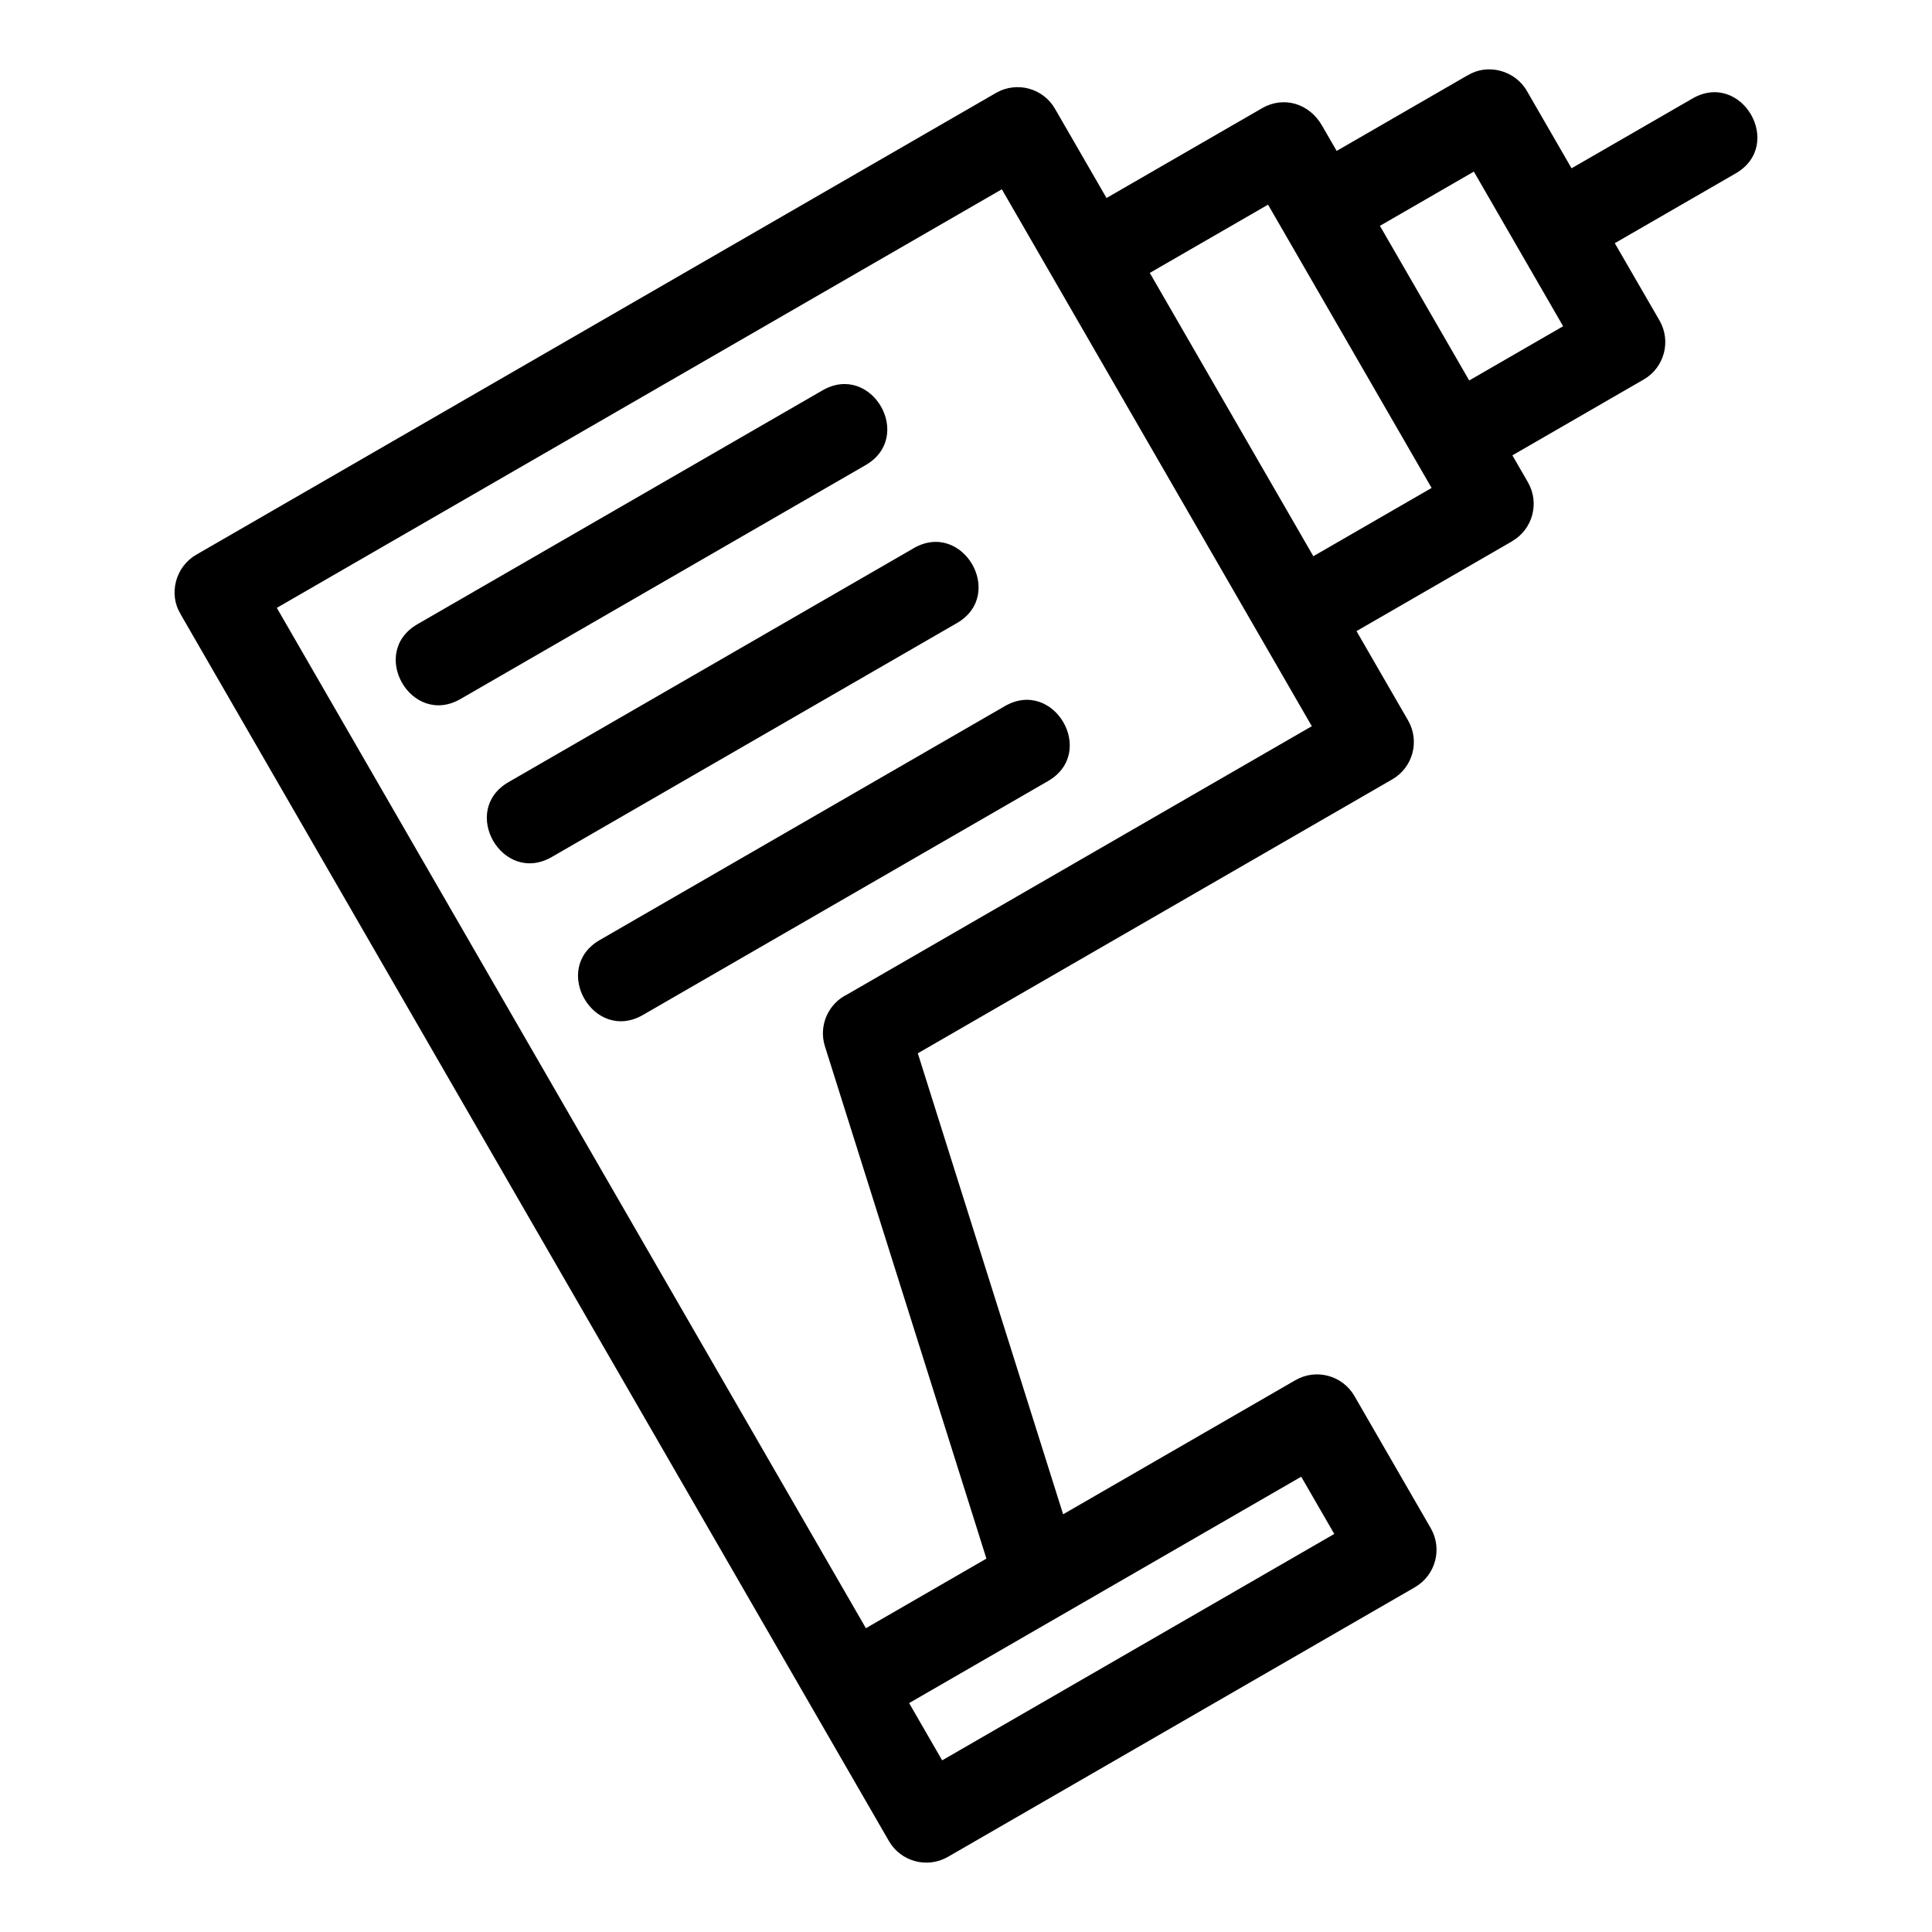 <?xml version="1.0" encoding="UTF-8"?>
<!-- Uploaded to: SVG Repo, www.svgrepo.com, Generator: SVG Repo Mixer Tools -->
<svg fill="#000000" width="800px" height="800px" version="1.1" viewBox="144 144 512 512" xmlns="http://www.w3.org/2000/svg">
 <path d="m409.5 194.16-192.14 110.93 156.11 270.4 31.941-18.441-42.809-135.8c-1.715-5.5 0.93-11.312 5.961-13.738l123.08-71.062-82.148-142.29zm-15.816 416.35 103.91-60-8.758-15.168-103.91 59.992zm125.31-45.891-123.76 71.453c-5.481 3.172-12.488 1.305-15.66-4.172l-187.78-325.24 0.02-0.012c-3.152-5.148-1.391-12.426 4.199-15.645l211.96-122.39c5.481-3.141 12.473-1.254 15.613 4.219l13.652 23.641 41.23-23.801c5.637-3.262 12.551-1.379 16 4.812l3.762 6.512 34.773-20.082 0.012 0.023c5.152-3.16 12.43-1.398 15.648 4.195l11.816 20.469 32.016-18.48c13.074-7.562 24.535 12.281 11.484 19.828l-32.043 18.5 11.84 20.465c3.172 5.473 1.305 12.484-4.172 15.656l-34.805 20.102 4.125 7.141c3.141 5.469 1.266 12.441-4.184 15.598l0.012 0.02-41.262 23.82 13.676 23.684c3.148 5.481 1.262 12.465-4.215 15.613l-125.72 72.586 38.508 122.17 61.539-35.531c5.473-3.172 12.484-1.305 15.656 4.172l20.219 35.02c3.172 5.473 1.305 12.484-4.172 15.656zm15.59-375.14-24.891 14.371 23.66 40.977 24.891-14.371zm-50.066 16.5-4.477-7.742-31.336 18.09 43.344 75.078 31.34-18.094-38.875-67.332zm-74.258 125.17c13.062-7.562 24.539 12.289 11.492 19.832l-107.34 61.977c-13.074 7.559-24.535-12.289-11.484-19.832zm-24.164-41.852c13.062-7.57 24.539 12.281 11.492 19.828l-107.34 61.977c-13.074 7.559-24.535-12.289-11.484-19.832l107.34-61.969zm-24.117-41.855c13.051-7.496 24.449 12.312 11.395 19.828l-107.34 61.977c-13.031 7.504-24.461-12.305-11.395-19.832l107.34-61.969z"/>
</svg>